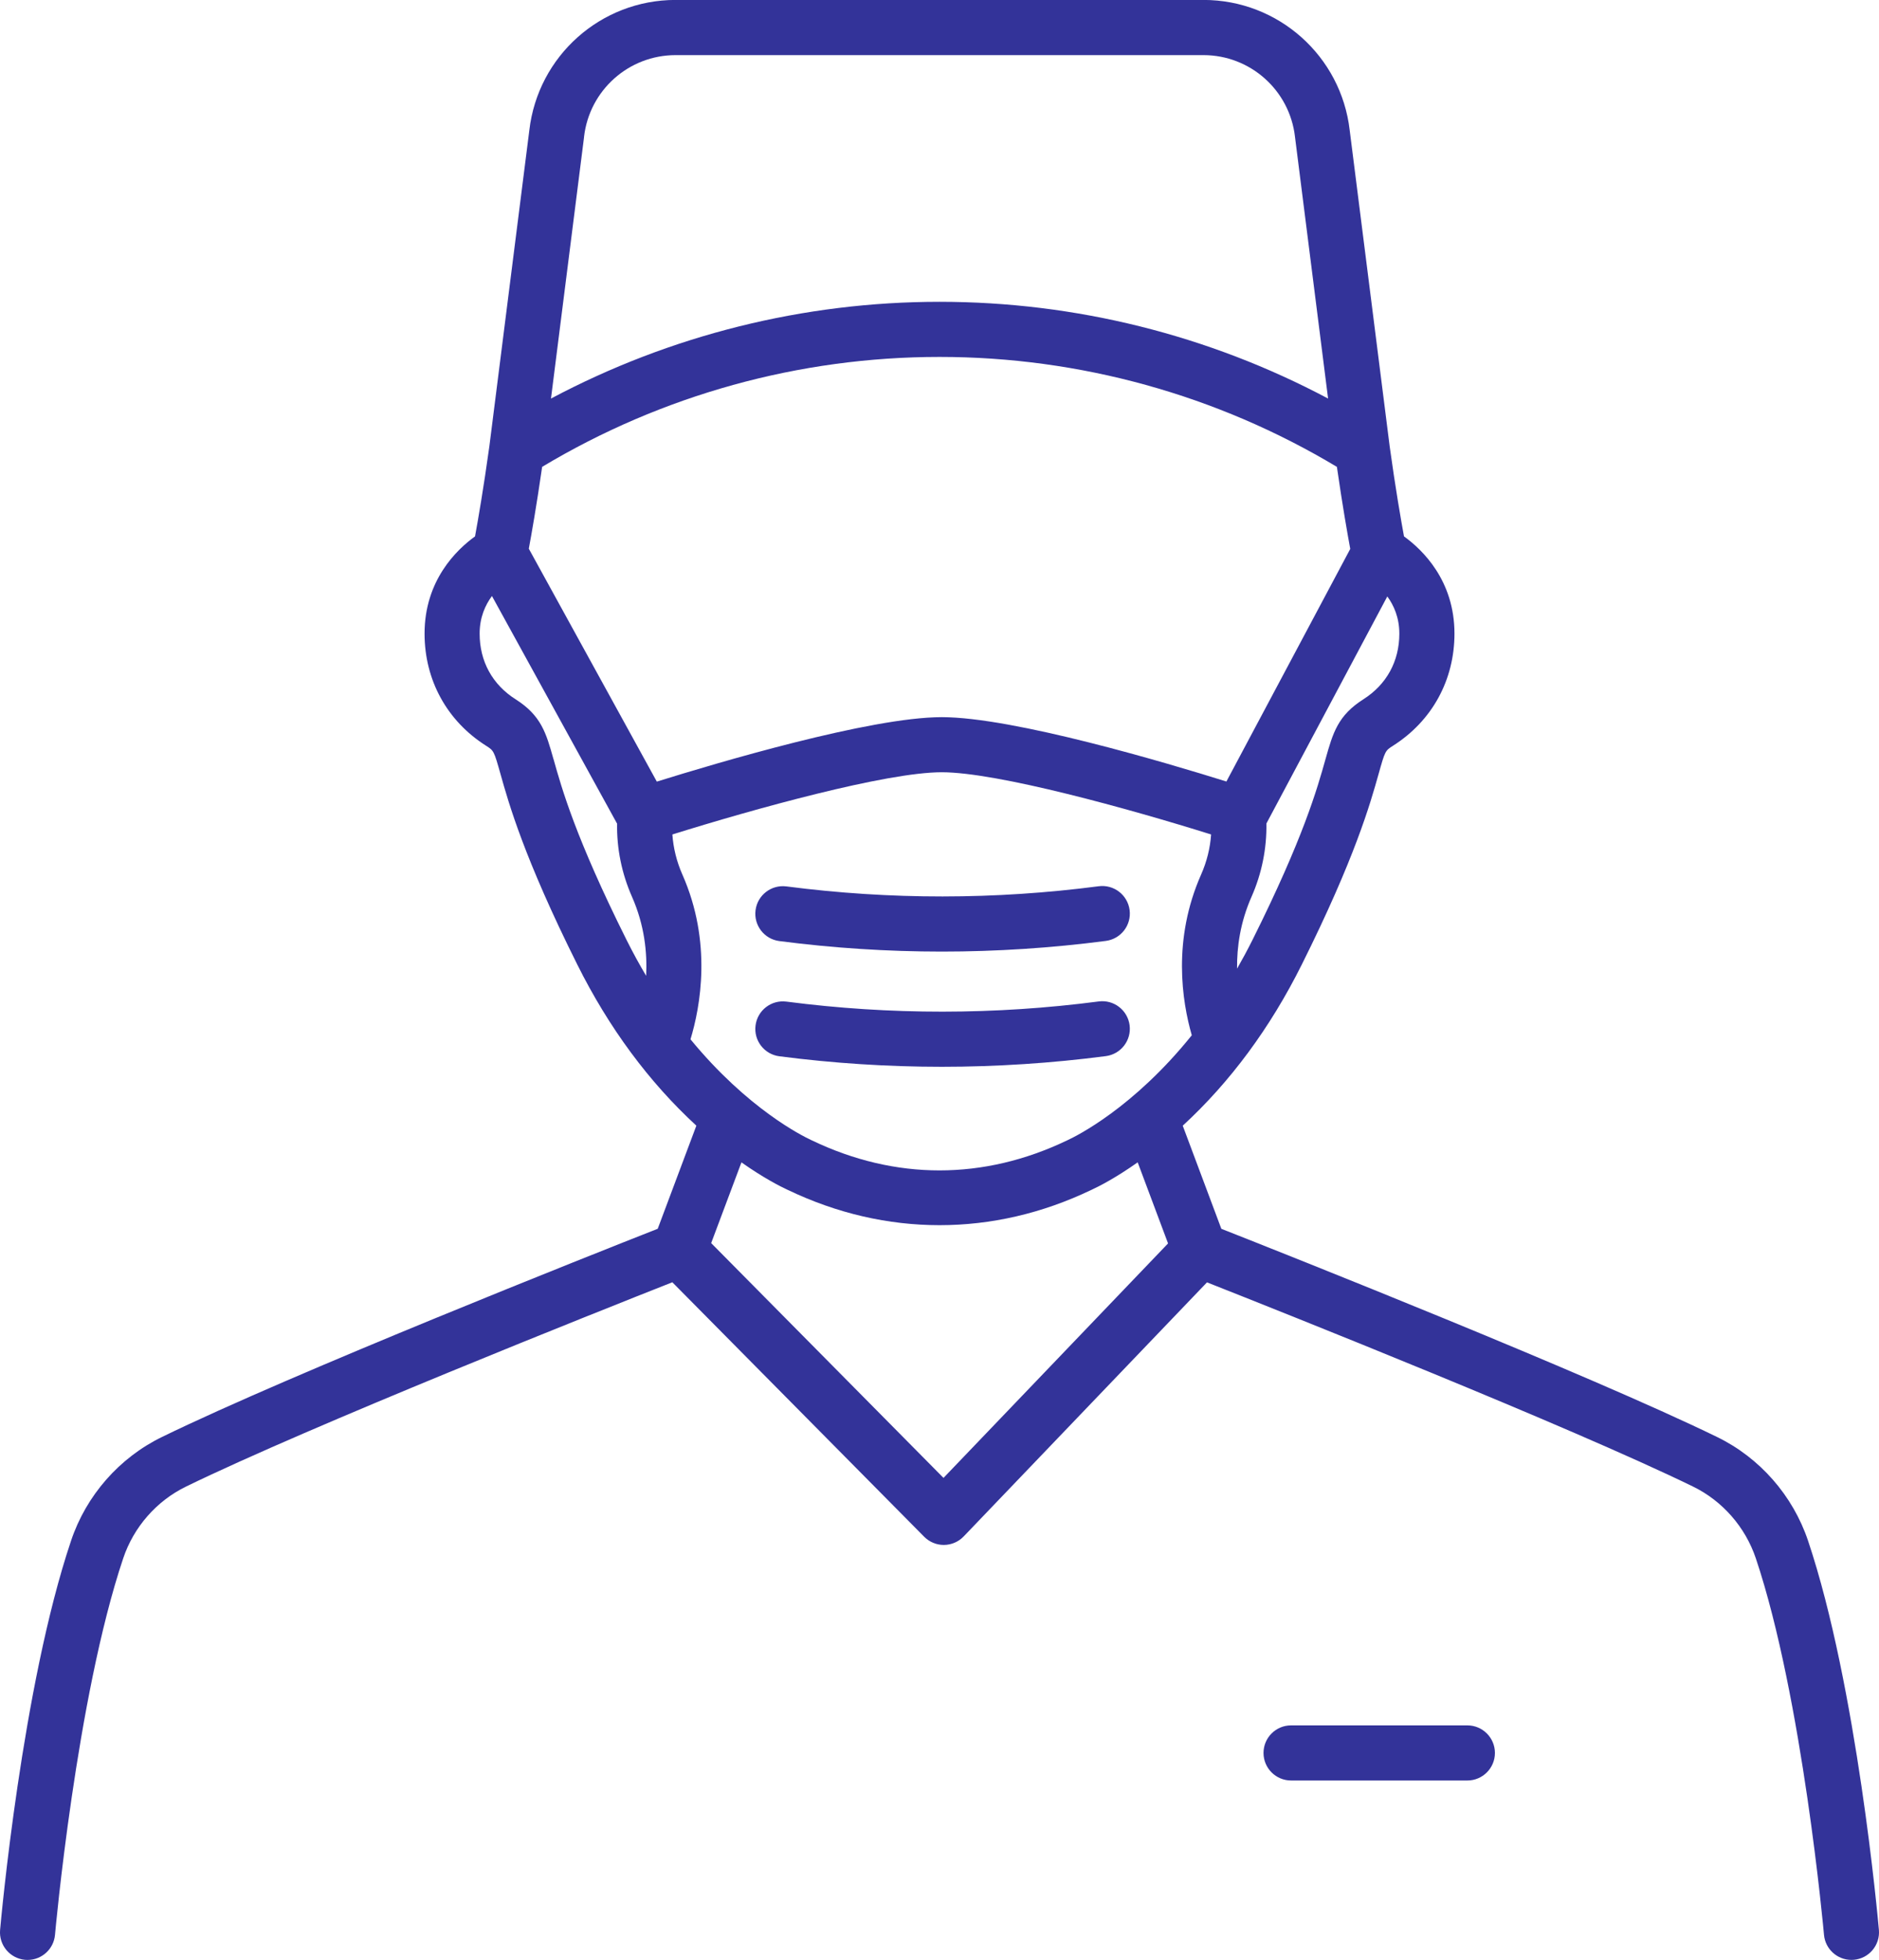 <?xml version="1.0" encoding="UTF-8"?>
<svg id="a" data-name="ëÎÓÈ_1" xmlns="http://www.w3.org/2000/svg" viewBox="0 0 579.68 604.47">
  <defs>
    <style>
      .b {
        fill: none;
      }

      .c {
        fill: #339;
      }
    </style>
  </defs>
  <path class="b" d="M336.62,367.01c.25-.12.59-.3.97-.56-.31.21-.64.39-.97.56Z"/>
  <path class="b" d="M337.69,366.39c.28-.19.57-.4.87-.67-.27.24-.56.46-.87.67Z"/>
  <path class="b" d="M390.7,253.99c.13,7.67-1.43,15.42-4.58,22.58-3.48,7.85-4.56,15.51-4.47,22.19,1.62-2.82,3.21-5.77,4.76-8.87,15.7-31.45,19.97-46.65,22.52-55.73,2.28-8.11,3.79-13.47,11.71-18.49,7.15-4.53,11.08-11.72,11.08-20.24,0-4.95-1.7-8.72-3.71-11.47l-37.3,70.03Z"/>
  <path class="b" d="M367.68,319.29c-3-10.4-6.05-29.45,2.89-49.6,1.74-3.94,2.77-8.13,3.07-12.33-24.89-7.8-65.78-19.19-83.1-19.19s-58.15,11.39-83.1,19.19c.29,4.2,1.33,8.39,3.08,12.35,9.25,20.92,5.52,40.87,2.51,50.83,17.66,21.5,34.67,29.88,37.18,31.04.08.04.18.08.29.14,25.74,12.33,52.95,12.33,78.7,0,.12-.06.21-.1.29-.14,2.56-1.18,20.18-9.87,38.2-32.29ZM341.16,325.71c-16.78,2.19-33.68,3.29-50.58,3.29s-33.51-1.08-50.15-3.24c-4.66-.6-7.94-4.87-7.34-9.52.6-4.66,4.87-7.94,9.52-7.34,31.97,4.14,64.38,4.13,96.35-.05,4.66-.61,8.92,2.67,9.53,7.33s-2.67,8.92-7.33,9.53ZM341.16,290.19c-16.78,2.19-33.68,3.29-50.58,3.29s-33.51-1.08-50.15-3.24c-4.66-.6-7.94-4.87-7.34-9.52s4.87-7.94,9.52-7.34c31.96,4.14,64.38,4.13,96.35-.05,4.66-.61,8.92,2.67,9.53,7.33s-2.67,8.92-7.33,9.53Z"/>
  <path class="b" d="M290.54,221.17c22.06,0,69.45,14.11,87.81,19.85l38.21-71.74c-.81-4.38-2.39-13.28-4.12-25.3-37.01-22.18-79.35-33.91-122.6-33.91s-85.58,11.72-122.6,33.91c-1.72,11.96-3.29,20.83-4.11,25.23l39.49,71.83c18.22-5.69,65.92-19.88,87.91-19.88Z"/>
  <path class="b" d="M350.96,358.49c-6.8,4.8-11.96,7.43-14.34,8.53,0,0-.01,0-.02,0-15.08,7.23-30.92,10.85-46.76,10.85s-31.68-3.62-46.76-10.85c0,0-.01,0-.02,0-2.43-1.13-7.58-3.75-14.34-8.52l-9.34,24.9,71.67,72.41,69.27-72.31-9.37-25.01Z"/>
  <path class="b" d="M194.96,276.58c-3.17-7.19-4.73-14.92-4.59-22.53l-38.61-70.22c-2.04,2.75-3.8,6.57-3.8,11.6,0,8.52,3.94,15.71,11.08,20.24,7.92,5.03,9.43,10.38,11.71,18.5,2.55,9.08,6.82,24.28,22.52,55.74,1.96,3.92,3.98,7.6,6.05,11.08.36-7.18-.52-15.69-4.37-24.39Z"/>
  <path class="b" d="M409.72,122.92l-10.2-80.63s0-.07-.01-.1c-1.65-14.36-13.79-25.19-28.24-25.19h-162.85c-14.45,0-26.59,10.83-28.24,25.19,0,.03,0,.07-.01.1l-10.2,80.63c36.83-19.56,77.95-29.84,119.87-29.84s83.05,10.27,119.87,29.84Z"/>
  <path class="c" d="M579.65,595.22c-.27-3.05-6.78-75.16-21.85-120.01-4.68-13.95-14.91-25.62-28.07-32.02-40.03-19.49-131.9-55.92-152.94-64.21l-11.91-31.8c14.63-13.46,26.98-30.14,36.73-49.7,16.42-32.9,21.14-49.7,23.68-58.73,2.02-7.2,2.07-7.23,4.44-8.74,12.06-7.65,18.98-20.26,18.98-34.6,0-16.39-9.88-25.87-15.57-29.98-.91-4.96-2.64-14.85-4.42-27.78l-12.33-97.47c-2.65-22.92-22.04-40.2-45.12-40.2h-162.85c-23.08,0-42.46,17.28-45.12,40.2l-12.33,97.47c-1.79,12.93-3.51,22.82-4.42,27.78-5.7,4.11-15.57,13.59-15.57,29.98,0,14.34,6.92,26.95,18.98,34.59,2.38,1.51,2.42,1.54,4.45,8.74,2.54,9.03,7.26,25.83,23.68,58.73,9.76,19.56,22.11,36.24,36.74,49.7l-11.92,31.8c-19.59,7.71-112.22,44.38-152.91,64.2-13.18,6.4-23.42,18.07-28.08,32.02C6.81,520.06.3,592.17.03,595.22c-.41,4.68,3.04,8.8,7.72,9.22.25.02.51.03.76.03,4.36,0,8.07-3.33,8.46-7.75.06-.73,6.59-73.13,21.04-116.11,3.23-9.65,10.3-17.72,19.4-22.14,38.55-18.77,127.58-54.15,150.01-63l77.7,78.49c1.6,1.61,3.77,2.52,6.04,2.52.02,0,.05,0,.07,0,2.29-.02,4.48-.96,6.07-2.62l75.06-78.36c23.89,9.43,111.48,44.25,149.93,62.97,9.08,4.42,16.15,12.49,19.39,22.14,14.42,42.93,20.97,115.37,21.03,116.1.39,4.42,4.1,7.75,8.46,7.75.25,0,.5-.01.76-.03,4.68-.41,8.13-4.54,7.72-9.22ZM329.48,351.58c-.08.04-.18.08-.29.14-25.75,12.33-52.96,12.33-78.7,0-.12-.06-.21-.1-.29-.14-2.52-1.16-19.52-9.54-37.18-31.04,3.02-9.96,6.75-29.91-2.51-50.83-1.75-3.96-2.79-8.15-3.08-12.35,24.96-7.8,65.9-19.19,83.1-19.19s58.21,11.39,83.1,19.19c-.29,4.2-1.33,8.4-3.07,12.33-8.93,20.15-5.89,39.19-2.89,49.6-18.02,22.42-35.64,31.11-38.2,32.29ZM338.56,365.72c-.3.26-.59.48-.87.67.3-.2.59-.42.87-.67ZM337.6,366.46c-.38.25-.72.44-.97.56.34-.16.66-.35.97-.56ZM167.24,143.99c37.02-22.19,79.35-33.91,122.6-33.91s85.58,11.72,122.6,33.91c1.73,12.02,3.31,20.92,4.12,25.3l-38.21,71.74c-18.35-5.74-65.75-19.85-87.81-19.85s-69.69,14.2-87.91,19.88l-39.49-71.83c.82-4.4,2.39-13.27,4.11-25.23ZM420.63,215.66c-7.92,5.02-9.42,10.38-11.71,18.49-2.55,9.08-6.82,24.28-22.52,55.73-1.55,3.1-3.14,6.04-4.76,8.87-.08-6.68.99-14.34,4.47-22.19,3.16-7.16,4.71-14.91,4.58-22.58l37.3-70.03c2,2.74,3.71,6.52,3.71,11.47,0,8.52-3.94,15.71-11.08,20.24ZM180.17,42.29s0-.07.01-.1c1.65-14.36,13.79-25.19,28.24-25.19h162.85c14.45,0,26.59,10.83,28.24,25.19,0,.03,0,.07.01.1l10.2,80.63c-36.83-19.57-77.95-29.84-119.87-29.84s-83.05,10.28-119.87,29.84l10.2-80.63ZM170.76,234.16c-2.28-8.11-3.79-13.47-11.71-18.5-7.15-4.53-11.08-11.72-11.08-20.24,0-5.03,1.76-8.85,3.8-11.6l38.61,70.22c-.14,7.61,1.42,15.35,4.59,22.53,3.85,8.7,4.73,17.21,4.37,24.39-2.07-3.48-4.09-7.16-6.05-11.08-15.7-31.45-19.97-46.65-22.52-55.74ZM291.07,455.8l-71.67-72.41,9.34-24.9c6.75,4.77,11.9,7.39,14.34,8.52,0,0,.01,0,.02,0,15.08,7.23,30.92,10.85,46.76,10.85s31.68-3.62,46.76-10.85c0,0,.01,0,.02,0,2.38-1.1,7.55-3.73,14.34-8.53l9.37,25.01-69.27,72.31Z"/>
  <path class="c" d="M338.96,308.86c-31.97,4.18-64.38,4.2-96.35.05-4.65-.6-8.92,2.68-9.52,7.34-.6,4.66,2.68,8.92,7.34,9.52,16.64,2.16,33.4,3.24,50.15,3.24s33.8-1.1,50.58-3.29c4.66-.61,7.94-4.88,7.33-9.53s-4.87-7.94-9.53-7.33Z"/>
  <path class="c" d="M338.96,273.33c-31.97,4.18-64.38,4.2-96.35.05-4.65-.6-8.92,2.68-9.52,7.34s2.68,8.92,7.34,9.52c16.64,2.16,33.39,3.24,50.15,3.24s33.8-1.1,50.58-3.29c4.66-.61,7.94-4.88,7.33-9.53s-4.87-7.94-9.53-7.33Z"/>
  <path class="c" d="M452.69,532.13h-54.39c-4.69,0-8.5,3.81-8.5,8.5s3.81,8.5,8.5,8.5h54.39c4.69,0,8.5-3.81,8.5-8.5s-3.81-8.5-8.5-8.5Z"/>
</svg>